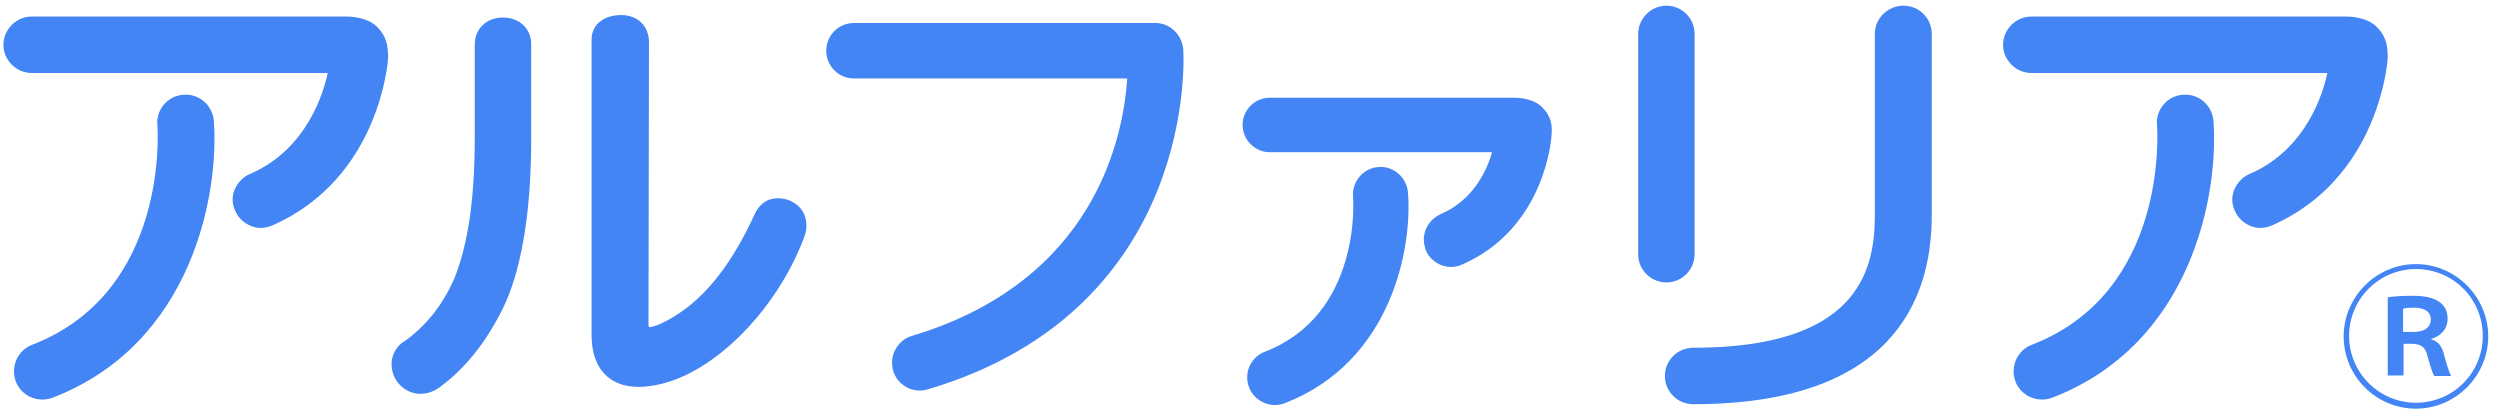 <?xml version="1.0" encoding="utf-8"?>
<!-- Generator: Adobe Illustrator 24.0.1, SVG Export Plug-In . SVG Version: 6.00 Build 0)  -->
<svg version="1.1" xmlns="http://www.w3.org/2000/svg" xmlns:xlink="http://www.w3.org/1999/xlink" x="0px" y="0px"
	 viewBox="0 0 262 44" style="enable-background:new 0 0 262 44;" xml:space="preserve">
<style type="text/css">
	.st0{fill:#4385F5;}
</style>
<g id="レイヤー_1">
</g>
<g id="レイアウト">
	<g>
		<path class="st0" d="M83.01,21.14c-0.415-0.259-1.038-0.363-1.505-0.363c-0.726,0-1.712,0.259-2.387,1.608
			c-2.335,5.085-5.396,9.547-10.066,11.622c-0.519,0.208-0.83,0.259-0.934,0.259s-0.104,0-0.104,0c0-0.052-0.052-0.104-0.052-0.259
			l0.052-29.574c0-1.66-1.141-2.854-2.906-2.854c-1.764,0-3.113,0.934-3.113,2.594v0.208v30.716c0,3.476,1.816,5.448,4.929,5.448
			c0.726,0,1.505-0.104,2.387-0.311c5.759-1.401,12.089-7.783,14.943-15.306c0.156-0.415,0.259-0.83,0.259-1.193
			C84.567,22.645,83.996,21.607,83.01,21.14"/>
		<path class="st0" d="M52.71,1.839c-1.764,0-2.957,1.193-2.957,2.854v9.65c0,6.434-0.674,11.103-2.075,14.683
			c-1.193,2.802-2.957,5.085-5.292,6.745l0.052-0.052c-0.882,0.519-1.401,1.453-1.401,2.439c0,0.778,0.259,1.453,0.726,2.023
			c0.571,0.674,1.401,1.09,2.283,1.09c0.83,0,1.608-0.311,2.283-0.882c2.698-2.023,5.033-5.085,6.745-8.872
			c1.712-4.047,2.594-9.754,2.594-16.914V4.745C55.719,3.033,54.474,1.839,52.71,1.839"/>
		<path class="st0" d="M121.093,2.41H89.496c-1.608,0-2.906,1.297-2.906,2.906s1.297,2.906,2.906,2.906h28.64
			c-0.415,6.174-3.372,21.221-22.57,26.98c-1.245,0.363-2.075,1.557-2.075,2.802c0,0.259,0.052,0.571,0.104,0.83
			c0.467,1.557,2.075,2.439,3.632,1.972c28.536-8.457,26.824-35.437,26.772-35.696C123.843,3.604,122.598,2.41,121.093,2.41"/>
		<path class="st0" d="M171.68,3.552V26.64c0,1.66,1.349,2.957,2.957,2.957c1.66,0,2.957-1.349,2.957-2.957V3.552
			c0-1.66-1.349-2.957-2.957-2.957C173.029,0.594,171.68,1.943,171.68,3.552"/>
		<path class="st0" d="M196.481,3.552v19.093c0,5.915-1.972,13.801-19.042,13.801c-1.66,0-2.957,1.349-2.957,2.957
			c0,1.66,1.349,2.957,2.957,2.957c20.65,0,25.008-10.74,25.008-19.768V3.552c0-1.66-1.349-2.957-2.957-2.957
			C197.83,0.594,196.481,1.943,196.481,3.552"/>
		<path class="st0" d="M39.531,2.825c-0.986-0.986-2.594-1.09-3.217-1.09H3.316c-1.608,0-2.957,1.349-2.957,2.957
			s1.349,2.957,2.957,2.957h31.027c-0.415,1.972-2.127,7.99-8.146,10.584c-1.09,0.467-1.816,1.557-1.816,2.698
			c0,0.415,0.104,0.778,0.259,1.141c0.311,0.726,0.882,1.297,1.66,1.608c0.726,0.311,1.505,0.259,2.231-0.052
			C39.894,18.65,40.672,6.198,40.672,6.094C40.672,4.797,40.517,3.811,39.531,2.825"/>
		<path class="st0" d="M19.192,9.933c-1.608,0.104-2.854,1.557-2.698,3.165c0.052,0.674,1.141,17.537-13.127,23.037
			c-1.505,0.571-2.283,2.283-1.712,3.839c0.571,1.505,2.283,2.283,3.839,1.712c14.735-5.655,17.485-21.48,16.914-29.055
			C22.253,11.023,20.853,9.778,19.192,9.933"/>
		<path class="st0" d="M249.092,2.825c-0.986-0.986-2.594-1.09-3.217-1.09h-32.998c-1.608,0-2.957,1.349-2.957,2.957
			s1.349,2.957,2.957,2.957h31.027c-0.415,1.972-2.127,7.99-8.146,10.584c-1.09,0.467-1.816,1.557-1.816,2.698
			c0,0.415,0.104,0.778,0.259,1.141c0.311,0.726,0.882,1.297,1.66,1.608c0.726,0.311,1.505,0.259,2.231-0.052
			c11.363-4.981,12.141-17.433,12.141-17.537C250.233,4.797,250.078,3.811,249.092,2.825"/>
		<path class="st0" d="M228.753,9.933c-1.608,0.104-2.854,1.557-2.698,3.165c0.052,0.726,1.141,17.537-13.127,23.037
			c-1.505,0.571-2.283,2.283-1.712,3.839c0.571,1.505,2.283,2.283,3.839,1.712c14.735-5.655,17.485-21.48,16.914-29.055
			C231.814,11.023,230.414,9.778,228.753,9.933"/>
		<path class="st0" d="M161.615,11.231c-0.882-0.882-2.335-0.986-2.854-0.986h-25.683c-1.608,0-2.854,1.297-2.854,2.854
			s1.297,2.854,2.854,2.854h23.296c-0.519,1.764-1.868,4.981-5.396,6.486c-1.038,0.467-1.764,1.505-1.764,2.646
			c0,0.415,0.104,0.778,0.208,1.141c0.311,0.726,0.882,1.245,1.608,1.557c0.726,0.259,1.505,0.259,2.179-0.052
			c8.82-3.839,9.391-13.438,9.391-13.542C162.704,13.098,162.549,12.164,161.615,11.231"/>
		<path class="st0" d="M144.441,17.509c-1.557,0.104-2.75,1.505-2.646,3.061c0.052,0.519,0.83,12.4-9.235,16.292
			c-1.505,0.571-2.231,2.231-1.66,3.736c0.571,1.453,2.231,2.231,3.736,1.66c11.259-4.358,13.386-16.344,12.919-22.103
			C147.399,18.546,145.998,17.353,144.441,17.509"/>
		<g>
			<path class="st0" d="M253.191,42.828c-4.203,0-7.575-3.424-7.575-7.575s3.424-7.575,7.575-7.575c4.151,0,7.575,3.424,7.575,7.575
				S257.342,42.828,253.191,42.828z M246.186,35.201c0,3.839,3.113,7.004,7.004,7.004s7.004-3.113,7.004-7.004
				s-3.113-7.004-7.004-7.004C249.3,28.197,246.186,31.362,246.186,35.201z M250.285,31.154c0.623-0.104,1.608-0.156,2.646-0.156
				c3.113,0,3.58,1.453,3.58,2.387c0,1.141-0.778,1.868-1.712,2.127v0.052c0.726,0.208,1.09,0.726,1.297,1.453
				c0.259,0.986,0.571,2.023,0.778,2.387h-1.764c-0.156-0.259-0.311-0.674-0.674-1.972c-0.259-1.09-0.674-1.349-1.608-1.401h-0.934
				v3.321h-1.66v-8.198H250.285z M251.894,34.786h1.09c1.141,0,1.764-0.519,1.764-1.297c0-0.83-0.674-1.245-1.764-1.245
				c-0.571,0-0.934,0.052-1.141,0.104v2.439H251.894z"/>
		</g>
	</g>
</g>
</svg>
